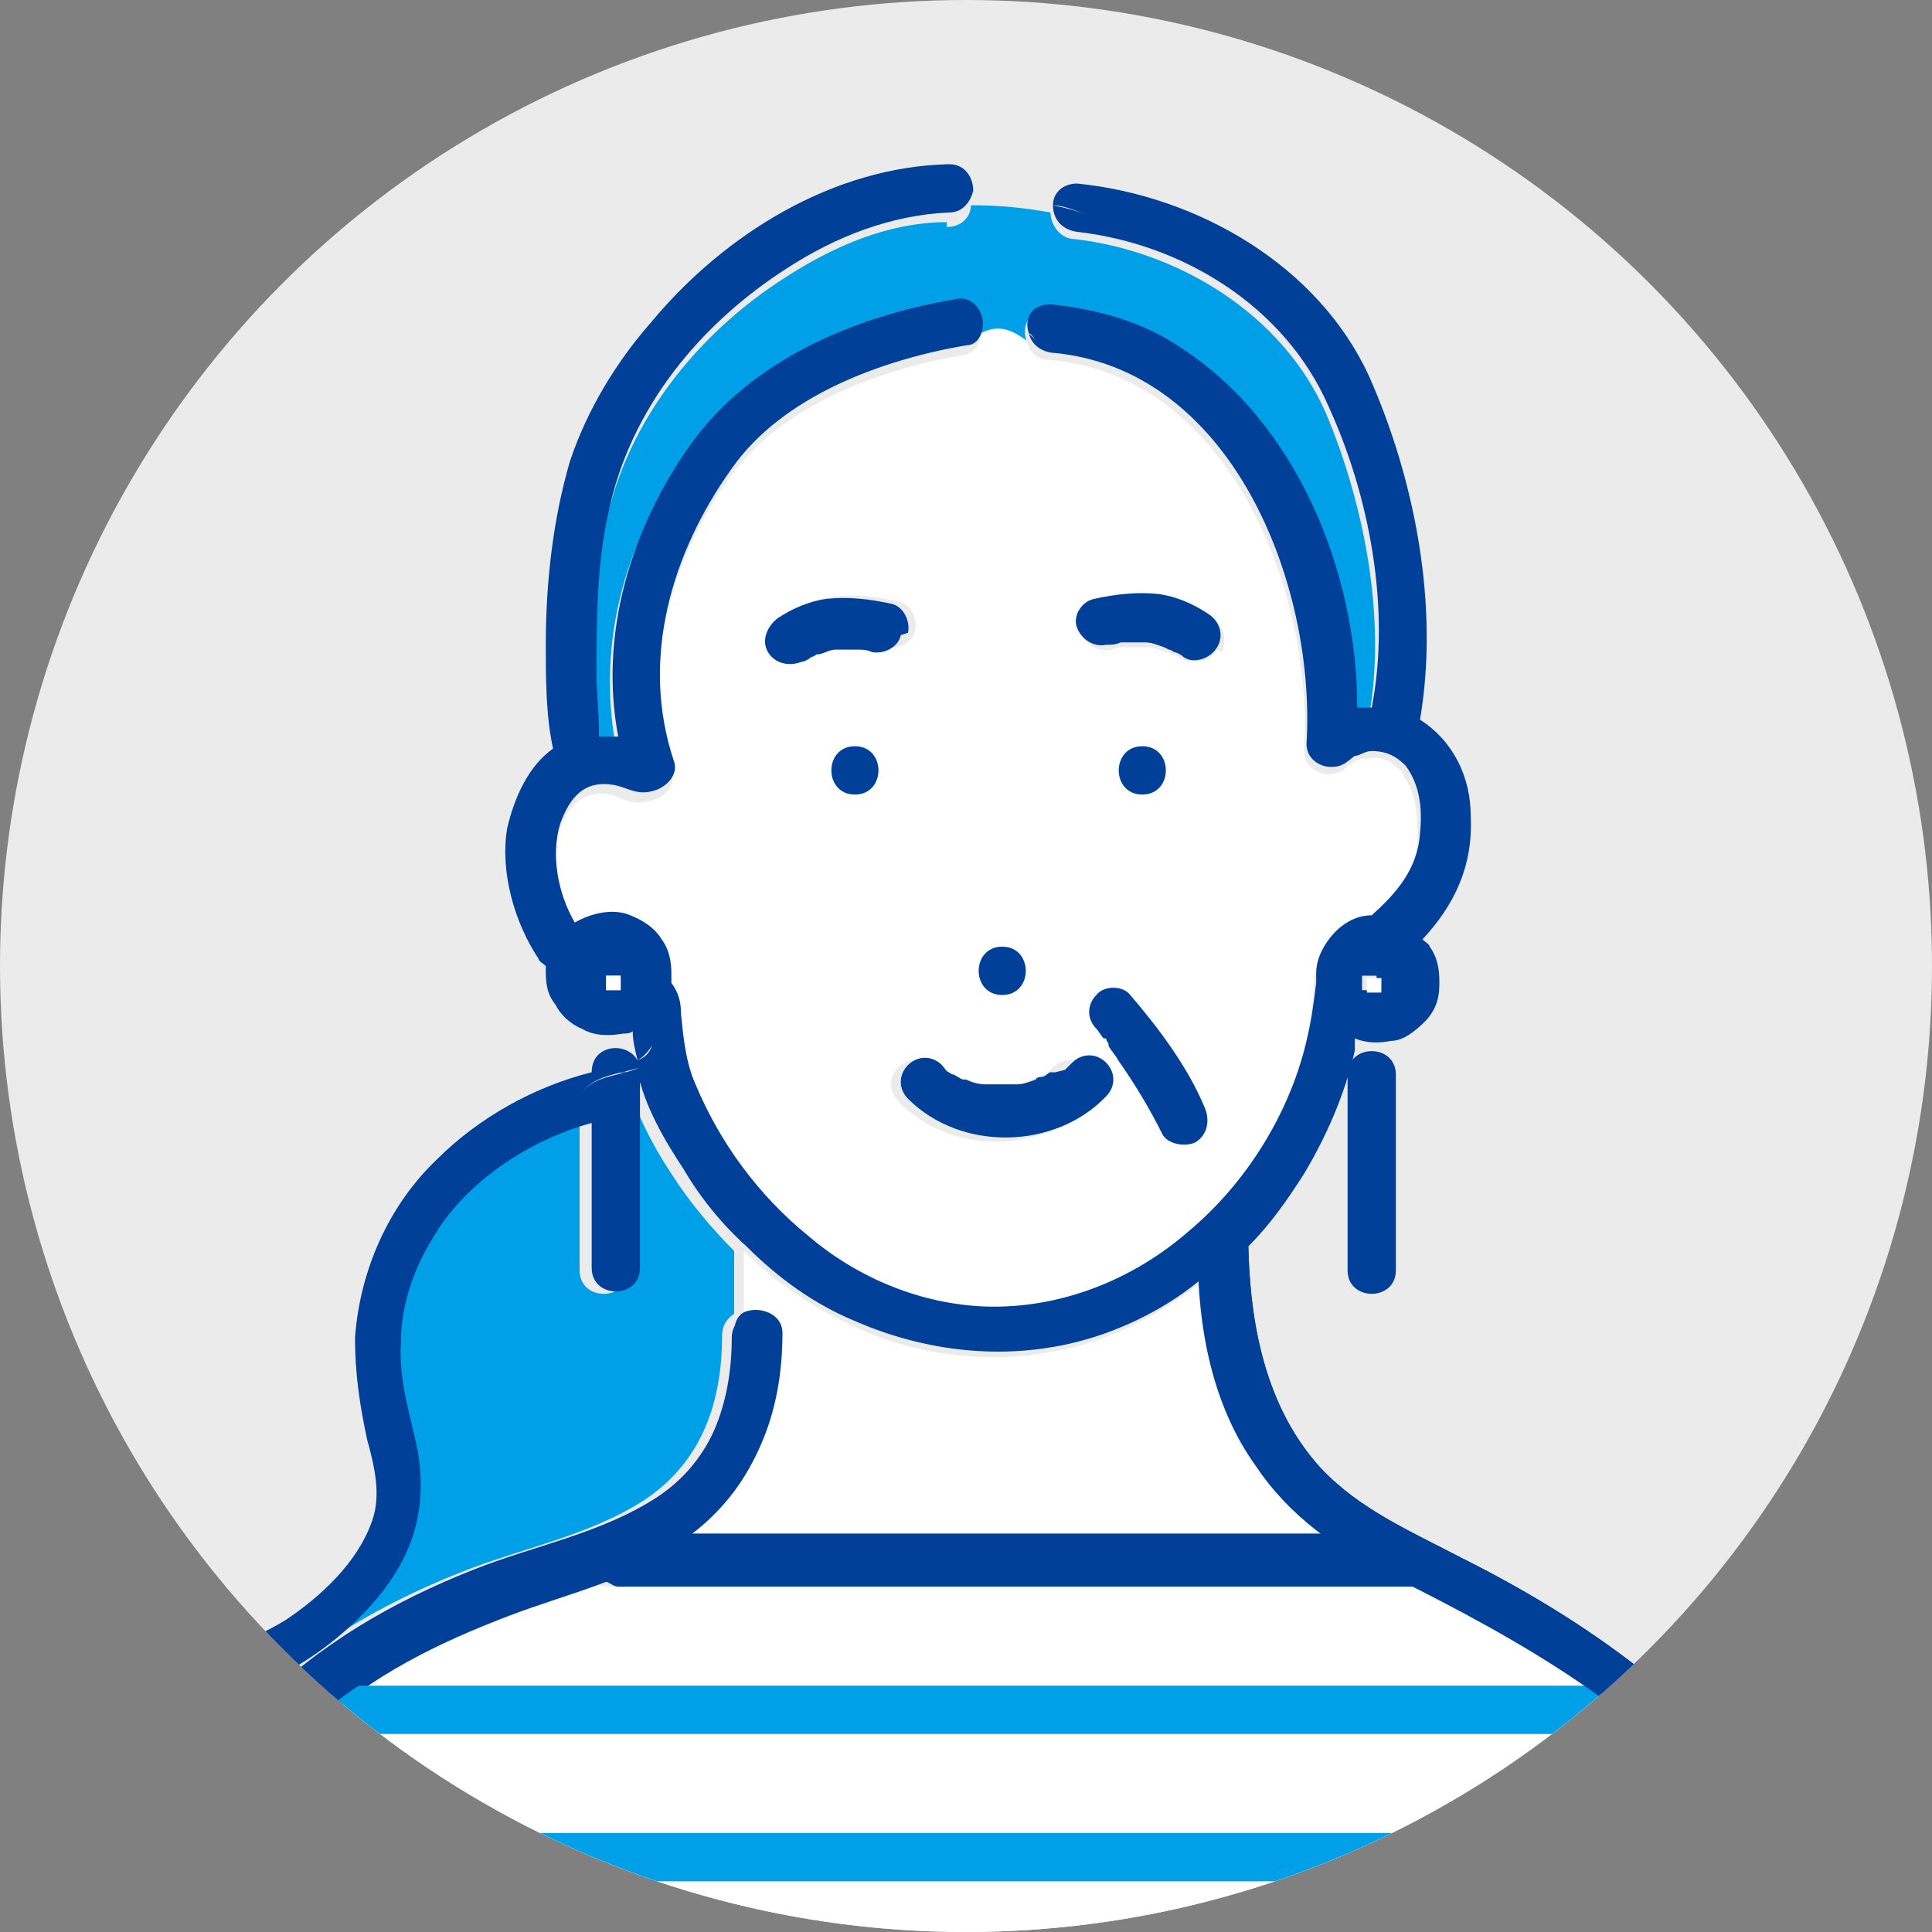 <?xml version="1.0" encoding="UTF-8"?>
<svg id="_レイヤー_1" xmlns="http://www.w3.org/2000/svg" version="1.1" xmlns:xlink="http://www.w3.org/1999/xlink" viewBox="0 0 80 80">
  <rect x="0" y="0" width="80" height="80" fill="#808080" stroke="none"/>
  <!-- Generator: Adobe Illustrator 30.0.0, SVG Export Plug-In . SVG Version: 2.1.1 Build 123)  -->
  <defs>
    <style>
      .st0 {
        fill: #fff;
      }

      .st1 {
        fill: #004098;
      }

      .st2 {
        fill: #00a0e9;
      }

      .st3 {
        fill: #ffb4a0;
      }

      .st4 {
        fill: #ebebeb;
      }

      .st5 {
        clip-path: url(#clippath);
      }
    </style>
    <clipPath id="clippath">
      <circle class="st4" cx="40" cy="40" r="40"/>
    </clipPath>
  </defs>
  <g>
    <circle class="st4" cx="40" cy="40" r="40"/>
    <g class="st5">
      <g>
        <path class="st3" d="M9.6,71s0,0,0,0c0,0,0,0,0,0Z"/>
        <path class="st3" d="M10,71s0,0,0,0c0,0,0,0,0,0Z"/>
        <path class="st3" d="M10,71s0,0,0,0c0,0,0,0,0,0,0,0,0,0,0,0,0,0,0,0,0,0Z"/>
        <path class="st3" d="M9.7,71s0,0,0,0c0,0,0,0,0,0,0,0,0,0,0,0Z"/>
        <path class="st3" d="M41.8,45.2s0,0,0,0h0Z"/>
        <path class="st3" d="M42.8,44.9s0,0,0,0h0Z"/>
        <path class="st0" d="M58.4,65.7c-.1,0-.3,0-.4,0-1.4,0-2.7,0-4.1,0-5.9,0-11.8,0-17.6,0-3.7,0-7.4,0-11.1,0-.2,0-.4,0-.5-.2-1.3.5-2.7.9-4,1.4-3,1.1-5.8,2.6-8.1,4.7-2.7,2.5-4.2,5.8-5.8,9.1h67.9c-.8-1.7-1.5-3.5-2.7-5-3.4-4.5-8.6-7.6-13.6-10.1Z"/>
        <path class="st0" d="M32.3,55.4c0,3.3-1.1,6.3-3.9,8.3.3,0,.6,0,.9,0,5.9,0,11.8,0,17.6,0,2.7,0,5.4,0,8.1,0-1.2-.8-2.2-1.8-3.1-3.1-1.5-2.2-2.1-4.8-2.3-7.4-1.3,1-2.7,1.8-4.2,2.3-3.3,1.1-6.9.9-10.1-.6-1.7-.8-3.2-1.8-4.5-3.1v2.6c.6-.3,1.5,0,1.5.9Z"/>
        <path class="st0" d="M58.1,32c-.4-.4-.8-.7-1.4-.6-.2,0-.5,0-.7.2-.3.1-.4.4-.1,0-.5.8-1.9.5-1.9-.5.4-6.6-3.1-15.6-10.6-16.2-.5,0-.8-.4-.9-.8-.7-.6-1.2-.5-1.9-.3,0,.4-.2.8-.7.9-3.5.6-7.6,2.1-9.7,5.1-2.5,3.5-3.7,7.9-2.4,12.1.2.5-.2,1.1-.7,1.2-.9.3-1.2,0-1.8-.2-1.2-.2-1.8.5-2.2,1.6-.5,1.4-.1,2.9.6,4.1,0,0,0,0,0,0,.7-.4,1.5-.6,2.3-.3.5.2,1,.5,1.3,1,.3.4.4.9.4,1.4,0,0,0,.1,0,.2,0,0,0,.1,0,.2.3.3.3.7.4,1.3.1,1,.2,1.9.6,2.9,1,2.4,2.7,4.6,4.7,6.3,2.1,1.6,4.7,2.7,7.3,2.9,3.1.1,6.1-1,8.4-3.1,2.3-2,4.1-4.9,4.9-7.9.2-.8.3-1.6.4-2.4,0,0,0,0,0,0,0-.1,0-.2,0-.4,0-.6.3-1.1.6-1.5.4-.5,1.1-.8,1.7-.9,1-.9,1.9-2,2-3.4,0-.9,0-2-.6-2.8ZM41.5,39.2c1.3,0,1.3,2,0,2s-1.3-2,0-2ZM35.4,32.9c-1.3,0-1.3-2,0-2s1.3,2,0,2ZM36.4,26.9c-.2,0-.4-.1-.6-.1,0,0,0,0-.1,0,0,0,0,0,0,0,0,0,0,0-.1,0-.2,0-.3,0-.5,0,0,0-.2,0-.2,0-.3,0-.5.1-.8.2,0,0,0,0,0,0,0,0-.1,0-.2.1-.1,0-.3.1-.4.2-.5.3-1.1,0-1.4-.4-.3-.5,0-1.1.4-1.4.6-.4,1.3-.7,2-.8.9-.1,1.8,0,2.7.2.5.1.8.7.7,1.2-.1.5-.7.8-1.2.7ZM45.4,45.5c-2.1,2.3-6,2.4-8.2.1-.4-.4-.4-1,0-1.4.4-.4,1-.4,1.4,0,.1.1.2.2.3.3,0,0,0,0,0,0,0,0,0,0,0,0,0,0,.1,0,.2.1.1,0,.2.1.4.2,0,0,0,0,.1,0,0,0,0,0,0,0,.3,0,.5.2.8.2,0,0,0,0,0,0,0,0,.1,0,.2,0,.1,0,.3,0,.4,0,.2,0,.3,0,.5,0,0,0,0,0,0,0,0,0,.2,0,.2,0,.3,0,.6-.1.8-.2,0,0,0,0,0,0,0,0,.2,0,.2-.1.1,0,.3-.1.4-.2,0,0,0,0,.1,0,0,0,.1,0,.1,0,.1-.1.2-.2.3-.3.4-.4,1-.4,1.4,0,.4.4.4,1,0,1.4ZM47.3,32.9c-1.3,0-1.3-2,0-2s1.3,2,0,2ZM50.4,26.9c-.3.5-.9.6-1.4.4-.1,0-.3-.2-.4-.2,0,0-.1,0-.2-.1,0,0,0,0,0,0-.3,0-.5-.2-.8-.2,0,0,0,0,0,0,0,0-.2,0-.2,0-.2,0-.3,0-.5,0,0,0,0,0-.1,0,0,0-.1,0-.2,0-.2,0-.4,0-.6.1-.5.1-1.1-.2-1.2-.7-.2-.5.2-1.1.7-1.2.9-.2,1.8-.3,2.7-.2.7.1,1.4.4,2,.8.5.3.6.9.4,1.4Z"/>
        <path class="st2" d="M39.2,9.2c-2.4,0-4.7,1-6.7,2.3-3.6,2.3-6.5,5.9-7.4,10.1-.5,2.2-.6,4.4-.5,6.7,0,.8,0,1.5.1,2.3,0,0,0,.2,0,.3.3,0,.5,0,.8,0-.8-4.3.4-8.6,3-12.1,2.5-3.5,6.8-5.3,10.9-6,.7-.1,1.2.5,1.2,1,.6-.3,1.1-.3,1.9.3-.2-.6.1-1.3.9-1.2,1.9.2,3.8.7,5.4,1.8,4.7,3.1,7.2,9.3,7.3,14.9.2,0,.4,0,.6,0,0,0,0,0,0,0,.7-4-.2-8.7-1.8-12.5-1.8-4.1-6.1-6.7-10.4-7.2-.6,0-1-.6-1-1.1-1.1-.2-2.1-.3-3.3-.3,0,.5-.4.9-1,.9Z"/>
        <path class="st2" d="M26,44.5v8.1c0,1.3-2,1.3-2,0v-6c-2.6.7-5.2,2.5-6.6,4.8-.8,1.3-1.2,2.8-1.3,4.3,0,1.6.4,3,.7,4.5.5,2.3-.2,4.3-1.7,6.1-1.5,1.9-4.5,4-7.2,4,.2.2.5.3.7.4,0,0,.1,0,.2,0,0,0,0,0,0,0,.1,0,.2,0,.4.1,0,0,.2,0,.3,0,0,0,0,0,0,0,0,0,0,0,0,0,0,0,.1,0,.2,0,0,0,0,0,0,0,0,0,0,0,0,0,.1,0,.2,0,.3-.1,0,0,.2,0,.2,0,2.5-2.5,5.6-4.3,8.9-5.6,2.5-1,5.3-1.5,7.6-3,2.4-1.6,3.2-4.1,3.2-6.8,0-.4.2-.7.5-.9v-2.6c-1-1-1.9-2.1-2.6-3.2-.8-1.2-1.5-2.6-1.9-4,0-.2,0-.3,0-.5,0,0-.2.1-.3.1,0,0,0,0,0,.2Z"/>
        <path class="st1" d="M37.6,26.2c.1-.5-.2-1.1-.7-1.2-.9-.2-1.8-.3-2.7-.2-.7.1-1.4.4-2,.8-.4.3-.7.9-.4,1.4.3.5.9.6,1.4.4.1,0,.3-.1.4-.2,0,0,.1,0,.2-.1,0,0,0,0,0,0,.3,0,.5-.2.8-.2,0,0,.2,0,.2,0,.2,0,.3,0,.5,0,0,0,0,0,.1,0,0,0,0,0,0,0,0,0,0,0,.1,0,.2,0,.4,0,.6.1.5.1,1.1-.2,1.2-.7Z"/>
        <path class="st1" d="M48.4,26.9c0,0,.1,0,.2.1.1,0,.3.1.4.2.4.3,1.1.1,1.4-.4.3-.5.1-1.1-.4-1.4-.6-.4-1.3-.7-2-.8-.9-.1-1.8,0-2.7.2-.5.1-.9.7-.7,1.2.2.5.7.8,1.2.7.2,0,.4,0,.6-.1,0,0,.1,0,.2,0,0,0,0,0,.1,0,.2,0,.3,0,.5,0,0,0,.2,0,.2,0,0,0,0,0,0,0,.3,0,.5.1.8.2,0,0,0,0,0,0Z"/>
        <path class="st1" d="M47.3,32.9c1.3,0,1.3-2,0-2s-1.3,2,0,2Z"/>
        <path class="st1" d="M41.5,39.2c-1.3,0-1.3,2,0,2s1.3-2,0-2Z"/>
        <path class="st1" d="M43.7,44.4s0,0-.1,0c0,0-.1,0-.1,0-.1,0-.2.2-.4.2,0,0-.2,0-.2.1,0,0,0,0,0,0-.3.1-.5.2-.8.2,0,0-.2,0-.2,0,0,0,0,0,0,0-.2,0-.3,0-.5,0-.1,0-.3,0-.4,0,0,0-.1,0-.2,0,0,0,0,0,0,0-.3,0-.6-.1-.8-.2,0,0,0,0,0,0,0,0,0,0-.1,0-.1,0-.2-.1-.4-.2,0,0-.1,0-.2-.1,0,0,0,0,0,0,0,0,0,0,0,0-.1,0-.2-.2-.3-.3-.4-.4-1-.4-1.4,0-.4.4-.4,1,0,1.4,2.2,2.2,6.1,2.1,8.2-.1.4-.4.4-1,0-1.4-.4-.4-1-.4-1.4,0-.1.1-.2.2-.3.3ZM41.8,45.2s0,0,0,0h0ZM42.8,44.9s0,0,0,0h0Z"/>
        <path class="st1" d="M35.4,32.9c1.3,0,1.3-2,0-2s-1.3,2,0,2Z"/>
        <path class="st1" d="M9.7,71c0,0-.1,0,0,0,0,0,0,0,0,0,0,0,0,0,0,0Z"/>
        <path class="st1" d="M10,71s0,0,0,0c0,0,0,0,0,0,0,0,0,0,0,0,0,0,0,0,0,0Z"/>
        <path class="st1" d="M76.6,80.3c-.7-1.5-1.3-3-2.1-4.4-1.7-2.7-4.1-4.9-6.6-6.8-2.3-1.8-4.8-3.3-7.4-4.6-2.1-1.1-4.2-2-5.8-3.7-2.2-2.4-2.9-5.7-3-8.9,0-.1,0-.2,0-.3.9-.9,1.6-1.9,2.3-3,.9-1.5,1.7-3.3,2.1-5.1,0-.2,0-.3,0-.5.5.2,1,.2,1.5.1.5,0,1-.4,1.4-.8.4-.4.6-.9.6-1.5,0,0,0-.1,0-.2,0-.5-.1-1-.4-1.4,0-.1-.2-.2-.3-.3,1.3-1.4,2.1-3,2-5.1,0-1.6-.7-3.1-2.1-4,.8-4.7-.2-9.9-2.1-14.2-2.1-4.6-7.1-7.5-12.1-8-.6,0-1,.4-1,.9.4,0,.9.2,1.4.4-.5-.2-.9-.3-1.4-.4,0,.5.3,1,1,1.1,4.4.5,8.6,3.1,10.4,7.2,1.7,3.7,2.6,8.4,1.8,12.5,0,0,0,0,0,0-.2,0-.4,0-.6,0,0-5.6-2.5-11.8-7.3-14.9-1.6-1.1-3.5-1.6-5.4-1.8-.8,0-1.1.6-.9,1.2.1,0,.2.2.3.3-.1-.1-.2-.2-.3-.3.1.4.4.7.9.8,7.5.6,11,9.6,10.6,16.2,0,1,1.4,1.3,1.9.5-.3.4-.2.2.1,0,.2,0,.4-.2.7-.2.6,0,1,.2,1.4.6.6.8.7,1.8.6,2.8-.1,1.5-1,2.5-2,3.4-.7,0-1.3.4-1.7.9-.4.5-.6,1-.6,1.5,0,.1,0,.2,0,.4,0,0,0,0,0,0-.1.8-.2,1.6-.4,2.4-.7,3-2.5,5.9-4.9,7.9-2.3,2-5.3,3.2-8.4,3.1-2.7-.1-5.3-1.2-7.3-2.9-2.1-1.7-3.7-3.9-4.7-6.3-.4-.9-.5-1.9-.6-2.9,0-.5-.1-.9-.4-1.3,0,0,0-.1,0-.2,0,0,0-.1,0-.2,0-.5-.1-1-.4-1.4-.3-.5-.8-.8-1.3-1-.7-.3-1.6-.1-2.3.3,0,0,0,0,0,0-.7-1.2-1-2.8-.6-4.1.4-1.1,1-1.8,2.2-1.6.6.1,1,.5,1.8.2.5-.2.9-.7.7-1.2-1.4-4.2-.1-8.6,2.4-12.1,2.1-3,6.2-4.5,9.7-5.1.5,0,.7-.5.7-.9-.3.1-.7.4-1.1.6.4-.2.8-.4,1.1-.6,0-.6-.5-1.2-1.2-1-4.1.7-8.4,2.5-10.9,6-2.5,3.5-3.8,7.9-3,12.1-.3,0-.5,0-.8,0,0,0,0-.2,0-.3,0-.7-.1-1.5-.1-2.3,0-2.2,0-4.5.5-6.7.9-4.3,3.8-7.8,7.4-10.1,2-1.3,4.3-2.2,6.7-2.3.6,0,.9-.5,1-.9-.2,0-.5,0-.7,0,.2,0,.5,0,.7,0,0-.5-.3-1.1-1-1.1-4.8.1-9.3,2.9-12.3,6.5-1.5,1.7-2.7,3.7-3.4,5.8-.7,2.4-1,5-1,7.6,0,1.4,0,2.9.3,4.3-1,.7-1.6,2-1.9,3.3-.3,1.8.3,3.9,1.3,5.4,0,.1.2.2.3.3,0,0,0,0,0,.1,0,.5,0,1,.4,1.5.2.4.6.8,1.1,1,.5.3,1.1.3,1.7.2.1,0,.3,0,.4-.1,0,.4.1.8.2,1.2.2-.1.4-.3.6-.6-.1.3-.3.5-.6.6,0,.2,0,.3,0,.5.3,1.4,1.1,2.8,1.9,4,.7,1.2,1.6,2.3,2.6,3.2v-.3.3c1.3,1.3,2.8,2.4,4.5,3.1,3.2,1.4,6.8,1.7,10.1.6,1.5-.5,3-1.3,4.2-2.3.2,2.6.8,5.2,2.3,7.4.8,1.2,1.9,2.2,3.1,3.1-2.7,0-5.4,0-8.1,0-5.9,0-11.8,0-17.6,0-.3,0-.6,0-.9,0,2.8-2,3.9-5,3.9-8.3,0-.8-.9-1.1-1.5-.9v3.7-3.7c-.3.1-.5.4-.5.9,0,2.7-.9,5.3-3.2,6.8-2.3,1.5-5.1,2-7.6,3-3.3,1.3-6.4,3.1-8.9,5.6,0,0-.2,0-.2,0-.1,0-.2,0-.3.1,0,0,0,0,0,0,0,0,0,0,0,0-.1,0-.1,0,0,0,0,0,0,0,0,0,0,0-.1,0-.2,0,0,0,0,0,0,0,0,0,0,0,0,0,0,0,0,0,0,0,0,0,0,0,0,0,0,0-.2,0-.3,0-.1,0-.2,0-.4-.1,0,0,0,0,0,0,0,0-.1,0-.2,0-.2-.1-.5-.3-.7-.4,2.7,0,5.6-2.1,7.2-4,1.5-1.8,2.1-3.7,1.7-6.1-.3-1.5-.8-2.9-.7-4.5,0-1.5.5-3,1.3-4.3,1.3-2.3,4-4.1,6.6-4.8v6c0,1.3,2,1.3,2,0v-8.1c0,0,0-.1,0-.2-.9.4-2,.3-2.5,1.2.5-.9,1.6-.9,2.5-1.2-.2-1.1-2-1.1-2,.2h0c-2.4.6-4.7,1.9-6.4,3.6-2,1.9-3.2,4.6-3.4,7.4,0,1.5.2,2.8.5,4.2.3,1.1.6,2.3.2,3.4-.6,1.7-2.1,3.1-3.6,4.1-1.5.9-3.6,1.8-5,.3-.6-.7-1.5-.2-1.6.5-.3.3-.4.8-.2,1.2.5,1.2,1.5,2.2,2.6,2.9.5.3,1.1.6,1.7.8-.7,1-1.4,2-2,3.2-.8,1.6-1.5,3.2-2.3,4.7h2.2c1.6-3.3,3.1-6.6,5.8-9.1,2.3-2.2,5.2-3.6,8.1-4.7,1.3-.5,2.7-.9,4-1.4.1,0,.3.2.5.2,3.7,0,7.4,0,11.1,0,5.9,0,11.8,0,17.6,0,1.4,0,2.7,0,4.1,0,.2,0,.3,0,.4,0,5,2.5,10.2,5.6,13.6,10.1,1.2,1.5,1.9,3.3,2.7,5h2c0-.2,0-.4,0-.5ZM56.4,40.6s0,0,0-.1c0,0,0,0,0-.1,0,0,0,0,0,0,0,0,0,0,.1,0,0,0,0,0,.1,0,0,0,.1,0,.2,0,0,0,0,0,.1,0,0,0,0,0,.1,0,0,0,0,0,0,0,0,0,0,0,0,.1,0,0,0,.1,0,.2,0,0,0,0,0,0,0,0,0,0,0,0,0,0,0,.1,0,.2,0,0,0,0,0,.1,0,0,0,0,0,0,0,0,0,0-.1,0,0,0,0,0-.1,0,0,0-.1,0-.2,0,0,0,0,0-.1,0,0,0,0,0-.1,0,0,0,0,0,0,0,0,0,0,0,0-.1,0,0,0,0,0-.1,0,0,0-.1,0-.2ZM25.7,40.7c0,0,0,.1,0,.2,0,0,0,0,0,.1,0,0,0,0,0,0,0,0,0,0-.1,0,0,0,0,0-.1,0,0,0-.1,0-.2,0,0,0,0,0-.1,0,0,0,0,0-.1,0,0,0,0,0,0,0,0,0,0,0,0-.1,0,0,0,0,0-.1,0,0,0-.1,0-.2,0,0,0,0,0-.1,0,0,0,0,0-.1,0,0,0,0,0,0,0,0,0,0,.1,0,0,0,0,0,.1,0,0,0,.1,0,.2,0,0,0,0,0,.1,0,0,0,0,0,.1,0,0,0,0,0,0,0,0,0,0,0,0,.1,0,0,0,.1,0,.2,0,0,0,0,0,0,0,0,0,0,0,0Z"/>
        <path class="st0" d="M25.7,40.7c0,0,0-.1,0-.2,0,0,0,0,0-.1,0,0,0,0,0,0,0,0,0,0-.1,0,0,0,0,0-.1,0,0,0-.1,0-.2,0,0,0,0,0-.1,0,0,0,0,0-.1,0,0,0,0,0,0,0,0,0,0,0,0,.1,0,0,0,0,0,.1,0,0,0,.1,0,.2,0,0,0,0,0,.1,0,0,0,0,0,.1,0,0,0,0,0,0,0,0,0,0,.1,0,0,0,0,0,.1,0,0,0,.1,0,.2,0,0,0,0,0,.1,0,0,0,0,0,.1,0,0,0,0,0,0,0,0,0,0,0,0-.1,0,0,0-.1,0-.2,0,0,0,0,0,0,0,0,0,0,0,0Z"/>
        <path class="st0" d="M56.6,41.1s0,0,.1,0c0,0,0,0,.1,0,0,0,.1,0,.2,0,0,0,0,0,.1,0,0,0,0,0,.1,0,0,0,0,0,0,0,0,0,0,0,0-.1,0,0,0-.1,0-.2,0,0,0,0,0,0,0,0,0,0,0,0,0,0,0-.1,0-.2,0,0,0,0,0-.1,0,0,0,0,0,0,0,0,0,0-.1,0,0,0,0,0-.1,0,0,0-.1,0-.2,0,0,0,0,0-.1,0,0,0,0,0-.1,0,0,0,0,0,0,0,0,0,0,0,0,.1,0,0,0,0,0,.1,0,0,0,.1,0,.2,0,0,0,0,0,.1,0,0,0,0,0,.1,0,0,0,0,0,0Z"/>
        <path class="st1" d="M55.8,44.5v8.1c0,1.3,2,1.3,2,0v-8.1c0-1.3-2-1.3-2,0Z"/>
        <path class="st2" d="M12.7,71.8c6.3,0,12.5,0,18.8,0,10,0,19.9,0,29.9,0,2.3,0,4.5,0,6.8,0,1.3,0,1.3-2,0-2-6.3,0-12.5,0-18.8,0-10,0-19.9,0-29.9,0-2.3,0-4.5,0-6.8,0-1.3,0-1.3,2,0,2h0Z"/>
        <path class="st2" d="M73.6,75.9c-2.2,0-4.4,0-6.5,0-5.2,0-10.4,0-15.7,0-6.3,0-12.6,0-19,0-5.5,0-10.9,0-16.4,0-2.7,0-5.3-.1-8,0,0,0,0,0-.1,0-1.3,0-1.3,2,0,2,2.2,0,4.4,0,6.5,0,5.2,0,10.4,0,15.7,0,6.3,0,12.6,0,19,0,5.5,0,10.9,0,16.4,0,2.7,0,5.3.1,8,0,0,0,0,0,.1,0,1.3,0,1.3-2,0-2h0Z"/>
        <path class="st1" d="M49.6,51.9c0,3.1.6,6.3,2.4,8.8,1.4,2.1,3.4,3.5,5.7,4.6,5.2,2.6,10.8,5.7,14.3,10.5,1.3,1.7,2,3.6,2.9,5.5.5,1.2,2.3.2,1.7-1-.7-1.5-1.3-3-2.1-4.4-1.7-2.7-4.1-4.9-6.6-6.8-2.3-1.8-4.8-3.3-7.4-4.6-2.1-1.1-4.2-2-5.8-3.7-2.2-2.4-2.9-5.7-3-8.9,0-1.3-2-1.3-2,0h0Z"/>
        <path class="st1" d="M30.3,55.4c0,2.7-.9,5.3-3.2,6.8-2.3,1.5-5.1,2-7.6,3-5.4,2.1-10.1,5.5-12.6,10.8-.8,1.7-1.6,3.3-2.4,5-.6,1.2,1.2,2.2,1.7,1,1.8-3.7,3.3-7.5,6.4-10.4,2.3-2.2,5.2-3.6,8.1-4.7,2.6-1,5.4-1.5,7.7-3.2,2.8-2,3.9-5,3.9-8.3,0-1.3-2-1.3-2,0h0Z"/>
      </g>
    </g>
  </g>
  <path class="st1" d="M45.8,43s0,.1.1.2c0,0,0,0,0,0,0,0,0,0,0,.1.1.2.3.4.4.6.7,1,1.3,2,1.8,3,.2.5,1,.6,1.4.4.5-.3.6-.9.4-1.4-.7-1.7-1.9-3.3-3.1-4.7-.3-.4-1.1-.4-1.4,0-.4.4-.4,1,0,1.4.1.1.2.3.3.4Z"/>
</svg>